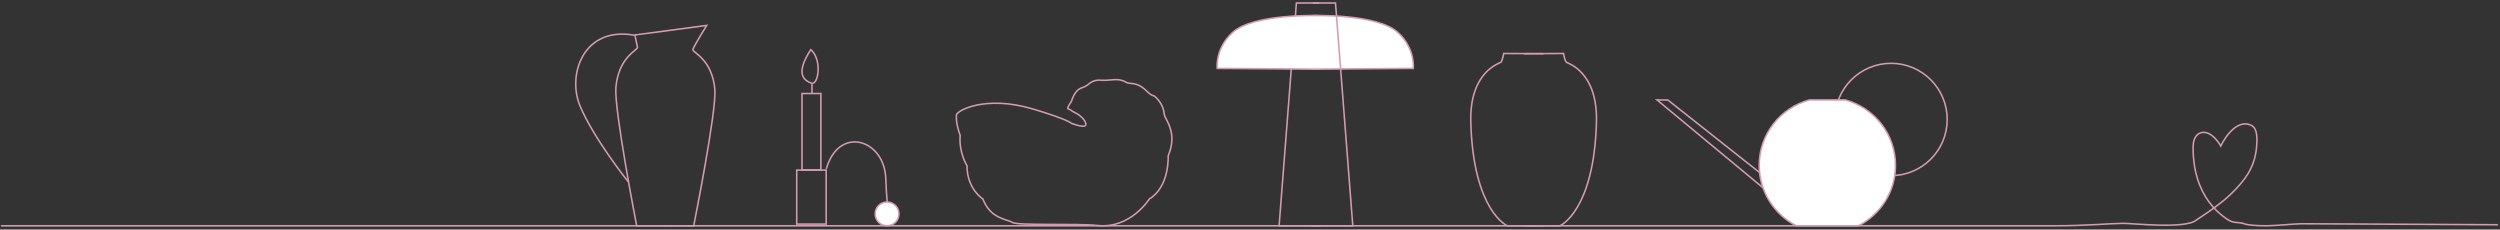 <svg width="795" height="73" viewBox="0 0 795 73" fill="none" xmlns="http://www.w3.org/2000/svg">
<rect x="0" y="0" width="795" height="73" fill="#333333" stroke="none"/>
<path d="M0.298 71.804H653.201C663.602 71.804 671.105 71.04 675.147 71.021C678.096 71.005 695.323 72.947 698.495 69.915C698.495 69.915 705.855 65.3 709.756 61.398C713.656 57.496 716.906 53.594 717.556 47.09C718.038 42.266 717.39 40.262 715.309 39.612C710.109 37.986 706.208 46.44 706.208 46.44C706.208 46.44 704.258 42.863 701.658 42.213C699.384 41.645 697.405 43.188 697.405 46.766C697.405 50.342 697.758 55.545 700.358 60.747C702.958 65.95 706.505 68.552 708.455 69.854C710.406 71.154 712.059 70.503 713.656 71.154C714.86 71.645 718.206 71.804 720.806 71.804C723.407 71.804 729.907 71.154 731.857 71.154C733.808 71.154 794.322 71.466 794.322 71.466" stroke="#D29CB2" stroke-width="0.5"/>
<path fill-rule="evenodd" clip-rule="evenodd" d="M565.304 63.578L526.926 31.777L530.376 31.806L561.996 56.806C561.996 56.806 563.455 61.134 565.304 63.578V63.578Z" stroke="#D29CB2" stroke-width="0.5"/>
<path fill-rule="evenodd" clip-rule="evenodd" d="M601.354 55.848C611.214 55.848 619.208 47.853 619.208 37.993C619.208 28.129 611.214 20.137 601.354 20.137C591.492 20.137 583.498 28.129 583.498 37.993C583.498 47.853 591.492 55.848 601.354 55.848Z" stroke="#D29CB2" stroke-width="0.5"/>
<path fill-rule="evenodd" clip-rule="evenodd" d="M559.426 52.602C559.426 61 564.246 68.204 571.222 71.805H590.974C597.95 68.204 602.77 61 602.77 52.602C602.77 42.622 595.996 34.301 586.824 31.778H575.372C566.201 34.301 559.426 42.622 559.426 52.602" fill="white"/>
<path fill-rule="evenodd" clip-rule="evenodd" d="M559.426 52.602C559.426 61 564.246 68.204 571.222 71.805H590.974C597.95 68.204 602.77 61 602.77 52.602C602.77 42.622 595.996 34.301 586.824 31.778H575.372C566.201 34.301 559.426 42.622 559.426 52.602Z" stroke="#D29CB2" stroke-width="0.5"/>
<path fill-rule="evenodd" clip-rule="evenodd" d="M417.151 4.961C417.151 4.961 437.828 4.228 444.519 10.32C450.172 15.47 449.412 21.75 449.412 21.75L417.023 22" fill="white"/>
<path d="M417.151 4.961C417.151 4.961 437.828 4.228 444.519 10.32C450.172 15.47 449.412 21.75 449.412 21.75L417.023 22" stroke="#D29CB2" stroke-width="0.5"/>
<path d="M201.751 11.131L224.724 8.079C224.724 8.079 220.576 14.781 220.344 15.749C220.113 16.717 226.408 18.651 227.314 28.354C227.948 35.138 220.596 71.805 220.596 71.805H211.349" stroke="#D29CB2" stroke-width="0.5"/>
<path d="M201.86 11.021C201.86 11.021 202.485 14.02 202.713 15.001C202.941 15.981 196.746 17.942 195.854 27.774C195.23 34.648 202.465 71.804 202.465 71.804H211.564" stroke="#D29CB2" stroke-width="0.5"/>
<path d="M201.684 11.2C185.731 8.324 180.417 23.402 184.31 33.355C188.613 43.881 199.805 57.845 199.805 57.845" stroke="#D29CB2" stroke-width="0.5"/>
<path d="M490.805 17.076L478.198 17.003C478.198 17.003 477.755 19.386 477.286 19.781C476.816 20.179 467.269 22.779 467.713 38.867C468.495 67.152 479.321 71.804 479.321 71.804H490.774" stroke="#D29CB2" stroke-width="0.5"/>
<path d="M484.582 17.076L497.188 17.003C497.188 17.003 497.631 19.386 498.1 19.781C498.57 20.179 508.117 22.779 507.673 38.867C506.891 67.152 496.065 71.804 496.065 71.804H484.612" stroke="#D29CB2" stroke-width="0.5"/>
<path fill-rule="evenodd" clip-rule="evenodd" d="M340.706 39.219C340.706 39.219 345.035 40.906 345.276 39.703C345.516 38.5 343.48 36.574 341.908 35.853C340.336 35.129 340.478 34.758 339.743 34.649C339.008 34.539 340.465 32.728 340.706 32.242C340.946 31.763 341.648 28.638 344.073 27.914C346.498 27.192 346.719 25.267 350.087 25.508C353.456 25.75 355.38 24.547 358.267 26.231C359.306 26.836 361.394 25.906 364.281 28.638C367.168 31.364 366.328 29.719 367.649 31.043C369.814 33.207 370.055 35.129 370.295 36.574C370.536 38.021 374.612 42.192 371.482 49.567C371.482 49.567 371.979 59.344 365.484 63.278C365.484 63.278 359.47 72.907 348.884 71.699C342.665 70.989 323.625 71.817 321.941 70.735C320.257 69.653 314.964 69.653 312.558 63.278C312.558 63.278 307.506 60.149 307.506 52.692C307.506 52.692 304.86 48.56 305.341 43.071C305.341 43.071 303.898 39.461 304.146 36.574C304.27 35.138 313.451 30.188 328.436 34.649C339.743 38.021 340.706 39.219 340.706 39.219L340.706 39.219Z" stroke="#D29CB2" stroke-width="0.5"/>
<path d="M417.448 0.953H424.687L430.187 71.805H417.005" stroke="#D29CB2" stroke-width="0.5"/>
<path d="M419.495 0.953H412.256L406.756 71.805H419.938" stroke="#D29CB2" stroke-width="0.5"/>
<path fill-rule="evenodd" clip-rule="evenodd" d="M419.332 4.961C419.332 4.961 398.655 4.228 391.964 10.32C386.311 15.47 387.071 21.75 387.071 21.75L419.46 22" fill="white"/>
<path d="M419.332 4.961C419.332 4.961 398.655 4.228 391.964 10.32C386.311 15.47 387.071 21.75 387.071 21.75L419.46 22" stroke="#D29CB2" stroke-width="0.5"/>
<path fill-rule="evenodd" clip-rule="evenodd" d="M255.036 29.742H261.039V54.039H255.036V29.742Z" stroke="#D29CB2" stroke-width="0.5"/>
<path fill-rule="evenodd" clip-rule="evenodd" d="M258.208 26.766V29.852V26.766Z" stroke="#D29CB2" stroke-width="0.5"/>
<path fill-rule="evenodd" clip-rule="evenodd" d="M253.354 54.086H262.721V71.258H253.354V54.086Z" stroke="#D29CB2" stroke-width="0.5"/>
<path d="M282.741 71.5C282.741 71.5 281.768 61.095 281.689 57.048C281.44 44.328 266.815 39.688 262.765 53.688" stroke="#D29CB2" stroke-width="0.5"/>
<path fill-rule="evenodd" clip-rule="evenodd" d="M282.082 71.805C284.172 71.805 285.866 70.11 285.866 68.024C285.866 65.93 284.172 64.235 282.082 64.235C279.992 64.235 278.298 65.93 278.298 68.024C278.298 70.11 279.992 71.805 282.082 71.805V71.805Z" fill="white"/>
<path d="M282.082 71.805C284.172 71.805 285.866 70.11 285.866 68.024C285.866 65.93 284.172 64.235 282.082 64.235C279.992 64.235 278.298 65.93 278.298 68.024C278.298 70.11 279.992 71.805 282.082 71.805ZM282.082 71.805V71.805Z" stroke="#D29CB2" stroke-width="0.5"/>
<path fill-rule="evenodd" clip-rule="evenodd" d="M257.841 15.773C252.714 23.68 255.763 25.516 257.979 26.438C260.195 27.352 261.581 19.087 257.841 15.773Z" stroke="#D29CB2" stroke-width="0.5"/>
</svg>
